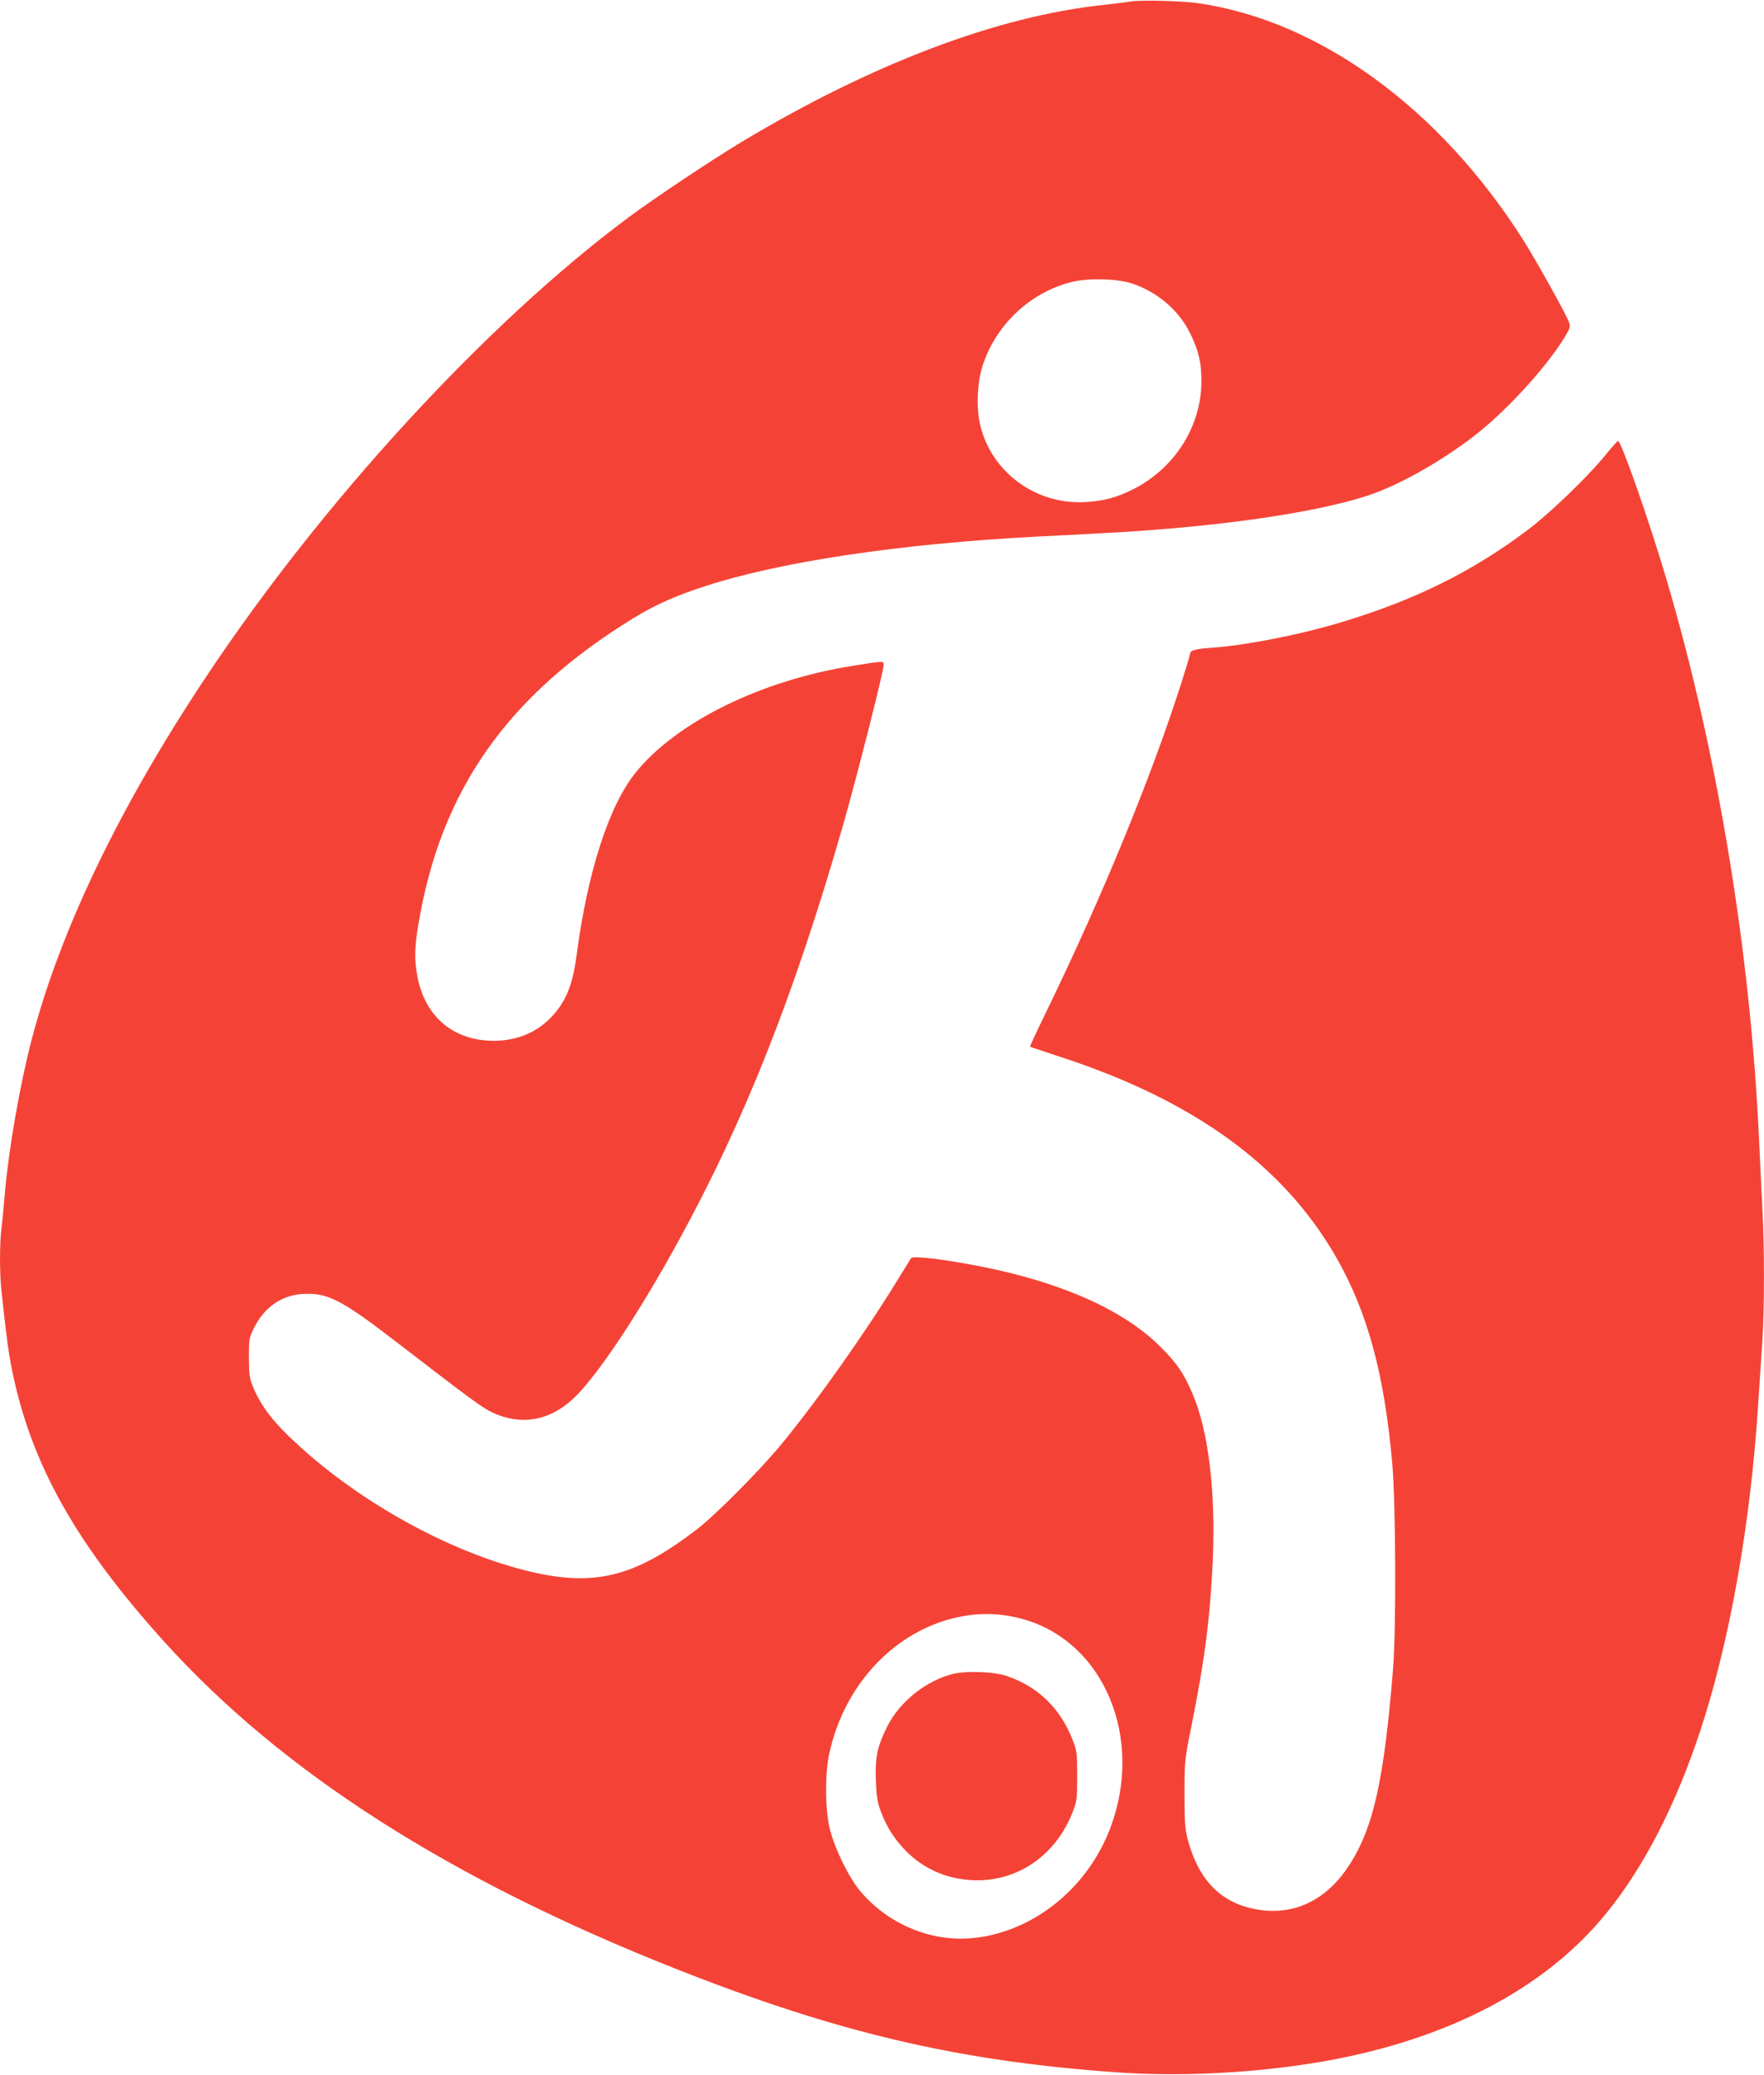<?xml version="1.0" standalone="no"?>
<!DOCTYPE svg PUBLIC "-//W3C//DTD SVG 20010904//EN"
 "http://www.w3.org/TR/2001/REC-SVG-20010904/DTD/svg10.dtd">
<svg version="1.0" xmlns="http://www.w3.org/2000/svg"
 width="1088pt" height="1280pt" viewBox="0 0 1088 1280"
 preserveAspectRatio="xMidYMid meet">
<g transform="translate(0,1280) scale(0.1,-0.1)"
fill="#f44336" stroke="none">
<path d="M6975 12791 c-27 -5 -102 -14 -165 -21 -655 -68 -1433 -363 -2240
-848 -184 -111 -535 -345 -695 -464 -874 -651 -1882 -1747 -2604 -2833 -533
-801 -899 -1562 -1075 -2235 -73 -279 -142 -676 -166 -950 -6 -74 -15 -171
-21 -214 -12 -103 -12 -284 1 -399 33 -301 43 -374 66 -487 119 -577 395
-1067 940 -1670 728 -804 1760 -1464 3154 -2015 991 -392 1734 -567 2705 -637
410 -30 874 -5 1290 67 767 135 1371 452 1747 919 231 286 426 667 577 1126
180 548 308 1271 355 2006 9 131 20 309 26 394 13 197 13 582 0 815 -5 99 -14
286 -20 415 -53 1168 -257 2405 -574 3475 -103 348 -277 845 -296 845 -4 0
-42 -42 -83 -93 -107 -131 -341 -356 -477 -458 -340 -255 -690 -429 -1140
-565 -259 -79 -601 -146 -813 -160 -95 -7 -127 -16 -127 -37 0 -6 -25 -90 -56
-187 -185 -577 -481 -1300 -825 -2009 -60 -123 -108 -226 -106 -227 1 -2 81
-28 177 -60 830 -269 1384 -670 1710 -1237 194 -338 298 -720 347 -1272 22
-242 25 -1028 5 -1270 -56 -695 -123 -989 -277 -1220 -153 -230 -376 -318
-625 -249 -182 52 -300 185 -362 409 -19 71 -22 105 -22 290 0 207 1 213 42
415 82 408 115 663 132 1019 19 428 -26 806 -125 1034 -53 125 -94 185 -190
282 -225 229 -604 400 -1100 500 -243 48 -435 71 -446 54 -5 -8 -39 -63 -76
-123 -198 -326 -512 -770 -733 -1036 -132 -158 -399 -427 -510 -512 -392 -302
-644 -361 -1067 -253 -472 121 -1001 413 -1389 767 -154 140 -230 237 -283
362 -22 54 -25 75 -26 181 0 117 1 122 34 188 61 122 166 196 292 205 157 11
241 -32 584 -296 470 -362 529 -405 592 -435 176 -82 352 -52 499 86 143 133
400 518 647 969 408 743 714 1516 1013 2555 88 306 254 961 254 1001 0 26 4
26 -190 -5 -565 -89 -1088 -347 -1339 -658 -166 -206 -297 -613 -365 -1130
-19 -140 -46 -226 -94 -301 -95 -146 -240 -224 -417 -224 -247 0 -423 148
-470 394 -20 105 -19 181 6 327 138 826 549 1409 1326 1886 134 82 256 137
441 197 463 151 1203 262 2047 306 110 5 290 15 400 21 687 35 1301 122 1635
230 202 65 485 227 695 396 189 153 423 412 528 587 30 50 34 62 25 86 -16 48
-201 380 -282 508 -517 816 -1261 1357 -2011 1463 -103 14 -346 20 -410 10z
m5 -1739 c156 -51 291 -166 359 -305 54 -109 71 -181 71 -298 0 -279 -165
-539 -425 -669 -101 -50 -176 -70 -290 -77 -308 -18 -585 187 -651 483 -24
110 -16 263 20 369 84 247 293 442 544 505 103 26 277 22 372 -8z m-690 -8234
c519 -131 777 -747 550 -1314 -147 -369 -489 -632 -856 -660 -253 -20 -513 93
-680 293 -70 85 -155 259 -185 378 -30 119 -32 338 -5 465 84 393 355 708 705
821 161 51 314 57 471 17z"/>
<path d="M5883 2476 c-167 -39 -336 -173 -412 -328 -61 -123 -74 -189 -69
-333 4 -96 10 -133 30 -187 38 -100 85 -174 158 -248 108 -107 243 -167 396
-177 280 -18 526 147 632 425 24 61 26 80 26 217 0 137 -2 156 -26 217 -75
197 -211 331 -405 399 -76 27 -243 34 -330 15z"/>
</g>
</svg>
